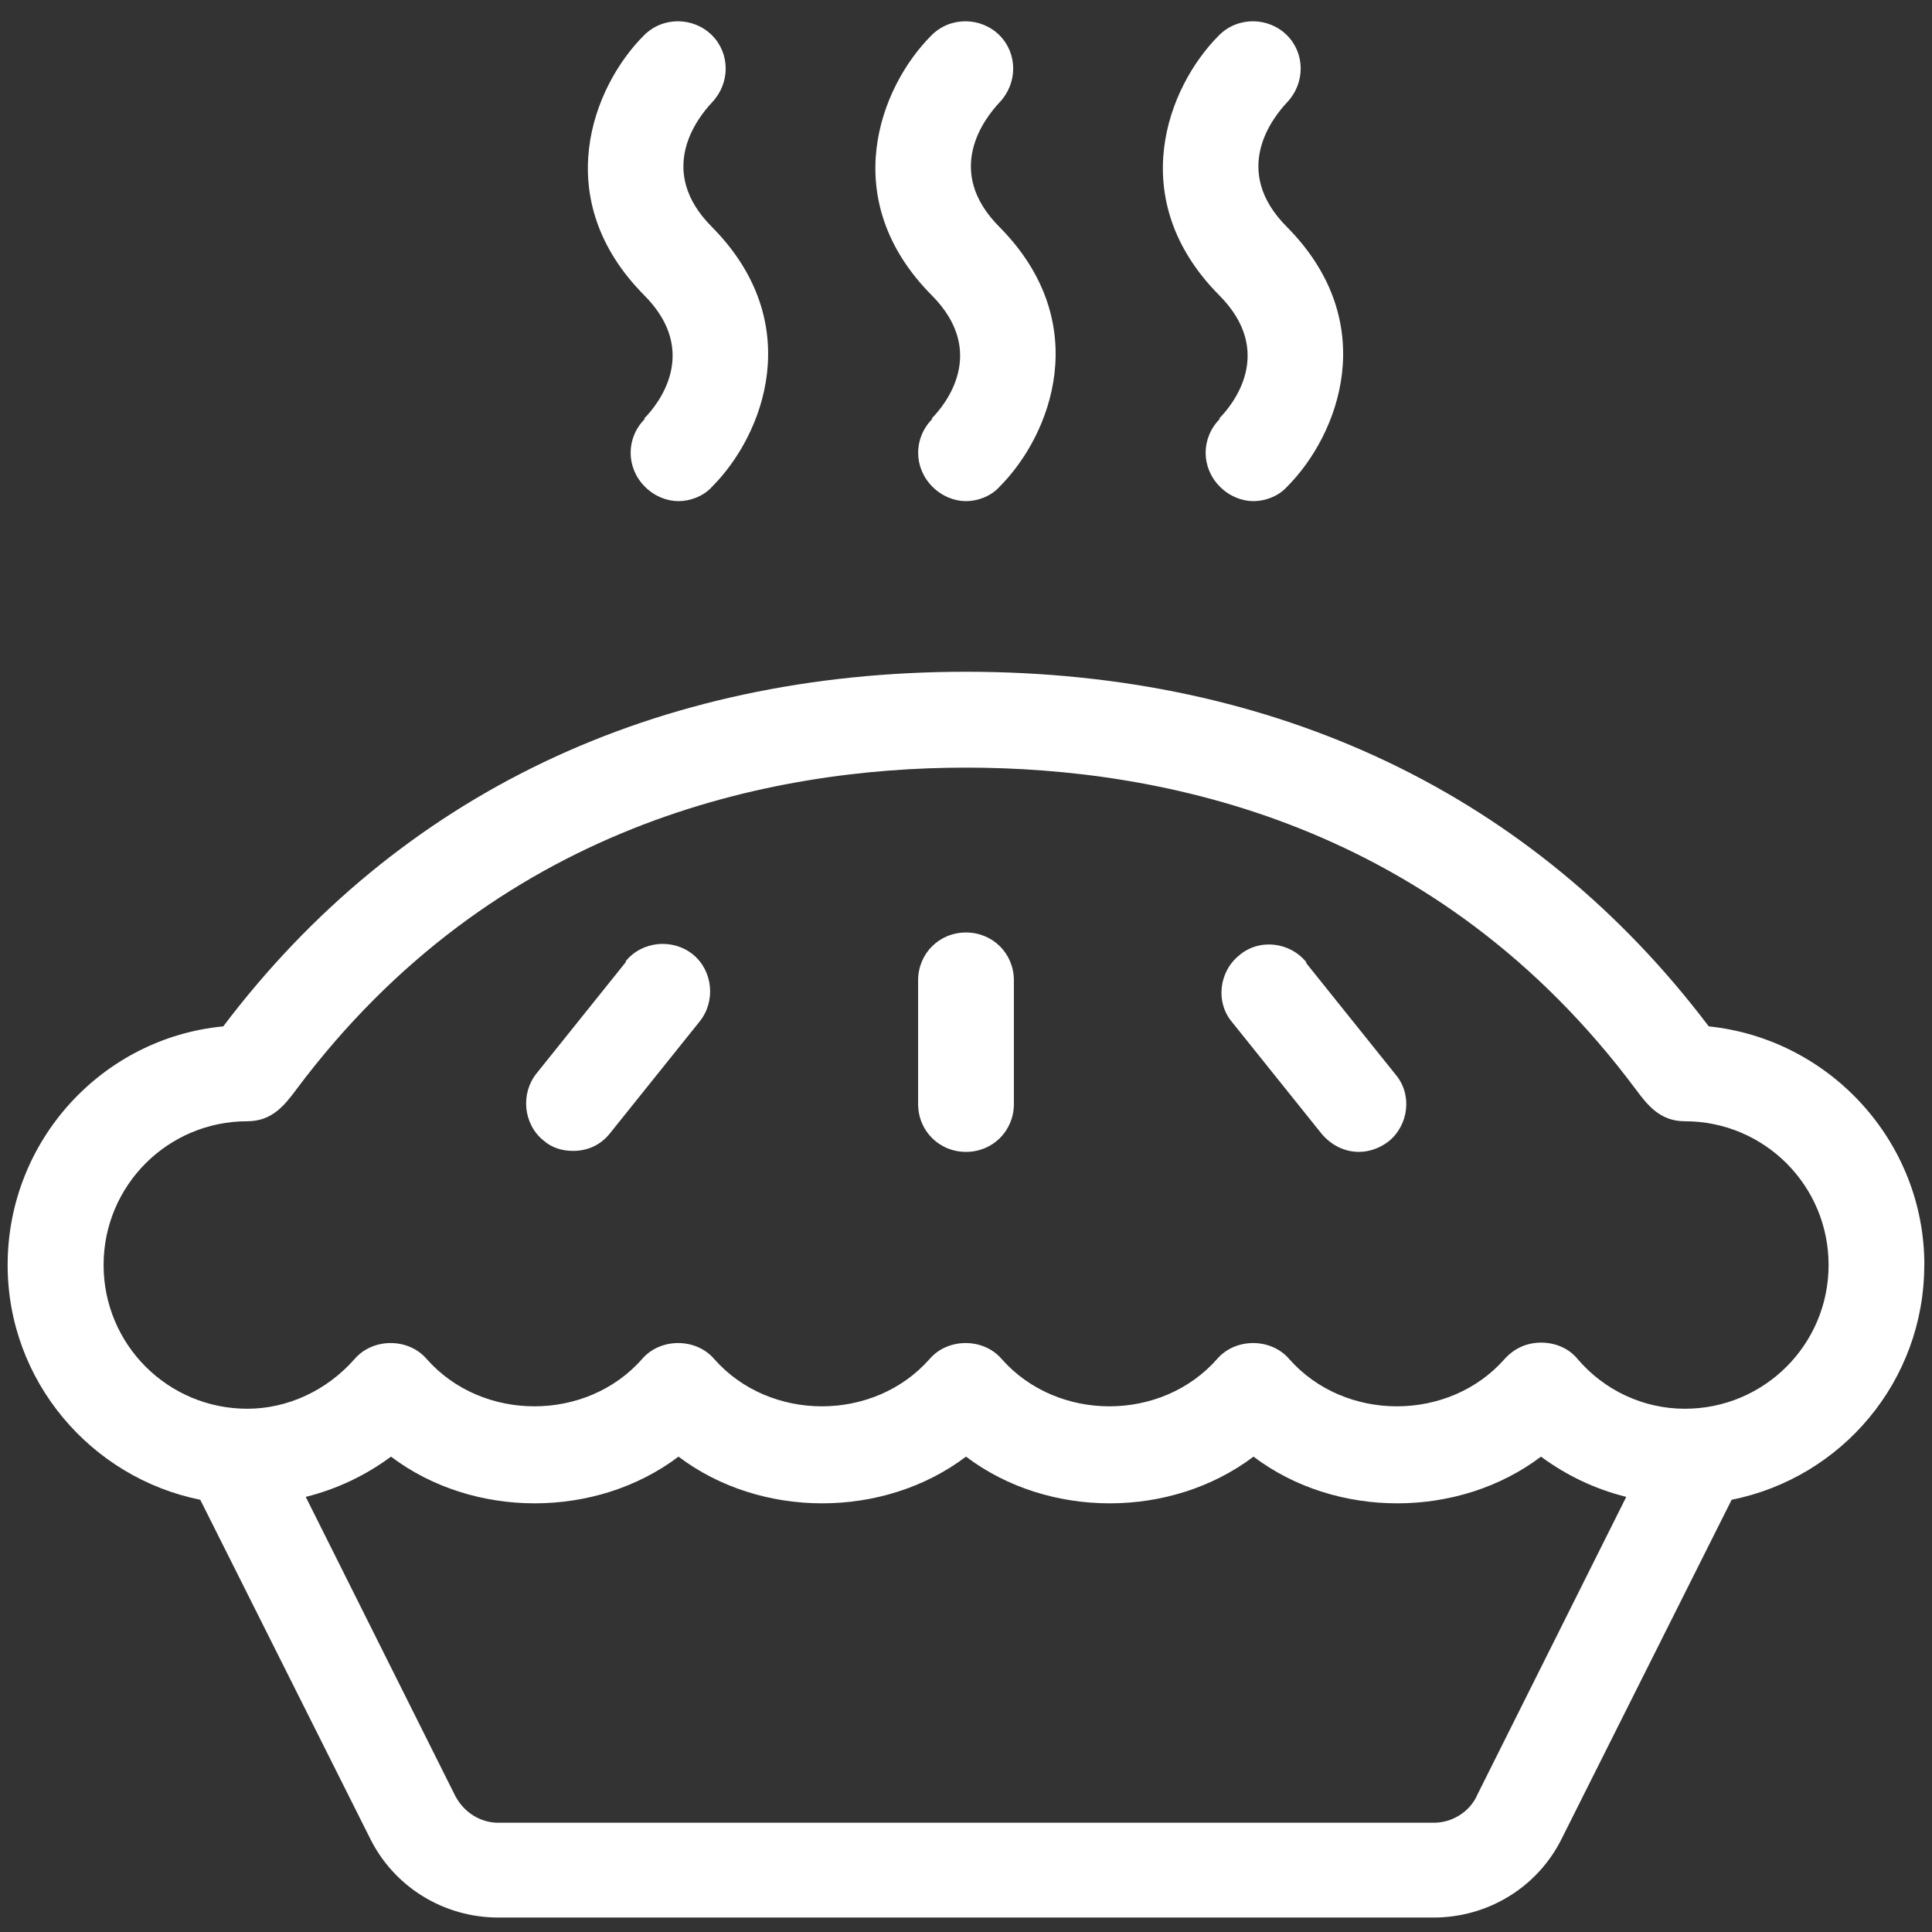 <svg width="84" height="84" viewBox="0 0 84 84" fill="none" xmlns="http://www.w3.org/2000/svg">
<rect x="0" y="0" width="84" height="84" fill="#333333" stroke="none"/>
<path d="M83.668 55C83.668 49.625 79.543 45.168 74.293 44.625C66.668 34.543 55.5 29.207 42 29.207C28.5 29.207 17.332 34.539 9.707 44.625C4.457 45.125 0.332 49.582 0.332 55C0.332 60.043 3.957 64.25 8.707 65.207L16.082 79.914C17.125 82.039 19.289 83.371 21.664 83.371H62.332C64.707 83.371 66.875 82.039 67.914 79.914L75.289 65.207C80.082 64.25 83.664 60.039 83.664 55H83.668ZM64.211 78.082C63.879 78.789 63.129 79.25 62.336 79.25H21.668C20.875 79.25 20.168 78.793 19.793 78.082L13.293 65.082C14.625 64.75 15.875 64.164 17 63.332C20.582 66.039 25.918 66.039 29.5 63.332C33.082 66.039 38.418 66.039 42 63.332C45.582 66.039 50.918 66.039 54.5 63.332C58.082 66.039 63.418 66.039 67 63.332C68.125 64.164 69.375 64.75 70.707 65.082L64.207 78.082H64.211ZM73.254 61.25C71.461 61.25 69.754 60.457 68.586 59.082C68.211 58.625 67.629 58.375 67.004 58.375C66.379 58.375 65.836 58.625 65.422 59.082C63.004 61.832 58.465 61.832 56.047 59.082C55.254 58.164 53.715 58.164 52.922 59.082C50.504 61.832 45.965 61.832 43.547 59.082C42.754 58.164 41.215 58.164 40.422 59.082C38.004 61.832 33.465 61.832 31.047 59.082C30.254 58.164 28.715 58.164 27.922 59.082C25.504 61.832 20.965 61.832 18.547 59.082C17.754 58.164 16.215 58.164 15.422 59.082C14.215 60.457 12.504 61.25 10.754 61.25C7.297 61.25 4.504 58.457 4.504 55C4.504 51.543 7.297 48.75 10.754 48.75C11.836 48.75 12.379 48.043 12.879 47.375C21.504 35.832 33.461 33.375 42.004 33.375C50.547 33.375 62.504 35.793 71.129 47.375C71.629 48.043 72.172 48.75 73.254 48.75C76.711 48.75 79.504 51.543 79.504 55C79.504 58.457 76.711 61.25 73.254 61.25Z" fill="white"/>
<path d="M42 40.543C40.832 40.543 39.918 41.461 39.918 42.625V48C39.918 49.168 40.836 50.082 42 50.082C43.168 50.082 44.082 49.164 44.082 48V42.625C44.082 41.457 43.164 40.543 42 40.543Z" fill="white"/>
<path d="M27.207 41.832L23.332 46.664C22.625 47.539 22.75 48.871 23.625 49.582C24 49.914 24.457 50.039 24.918 50.039C25.543 50.039 26.125 49.789 26.543 49.246L30.418 44.414C31.125 43.539 31 42.207 30.125 41.496C29.25 40.789 27.918 40.914 27.207 41.789V41.832Z" fill="white"/>
<path d="M56.793 41.832C56.086 40.957 54.75 40.789 53.875 41.539C53 42.246 52.832 43.582 53.582 44.457L57.457 49.289C57.875 49.789 58.457 50.082 59.082 50.082C59.539 50.082 60 49.914 60.375 49.625C61.25 48.918 61.418 47.582 60.668 46.707L56.793 41.875V41.832Z" fill="white"/>
<path d="M40.543 18.207C39.711 19.039 39.711 20.332 40.543 21.164C40.961 21.582 41.5 21.789 42 21.789C42.5 21.789 43.082 21.582 43.457 21.164C45.707 18.914 47.582 14.039 43.457 9.871C41 7.414 42.832 5.121 43.457 4.453C44.25 3.621 44.25 2.328 43.457 1.535C42.664 0.742 41.332 0.703 40.5 1.535C38.25 3.785 36.375 8.66 40.5 12.828C42.957 15.285 41.125 17.578 40.5 18.203L40.543 18.207Z" fill="white"/>
<path d="M53.043 18.207C52.211 19.039 52.211 20.332 53.043 21.164C53.461 21.582 54 21.789 54.5 21.789C55 21.789 55.582 21.582 55.957 21.164C58.207 18.914 60.082 14.039 55.957 9.871C53.5 7.414 55.332 5.121 55.957 4.453C56.75 3.621 56.75 2.328 55.957 1.535C55.164 0.742 53.832 0.703 53 1.535C50.75 3.785 48.875 8.66 53 12.828C55.457 15.285 53.625 17.578 53 18.203L53.043 18.207Z" fill="white"/>
<path d="M28.043 18.207C27.211 19.039 27.211 20.332 28.043 21.164C28.461 21.582 29 21.789 29.5 21.789C30 21.789 30.582 21.582 30.957 21.164C33.207 18.914 35.082 14.039 30.957 9.871C28.5 7.414 30.332 5.121 30.957 4.453C31.75 3.621 31.75 2.328 30.957 1.535C30.164 0.742 28.832 0.703 28 1.535C25.75 3.785 23.875 8.66 28 12.828C30.457 15.285 28.625 17.578 28 18.203L28.043 18.207Z" fill="white"/>
</svg>
